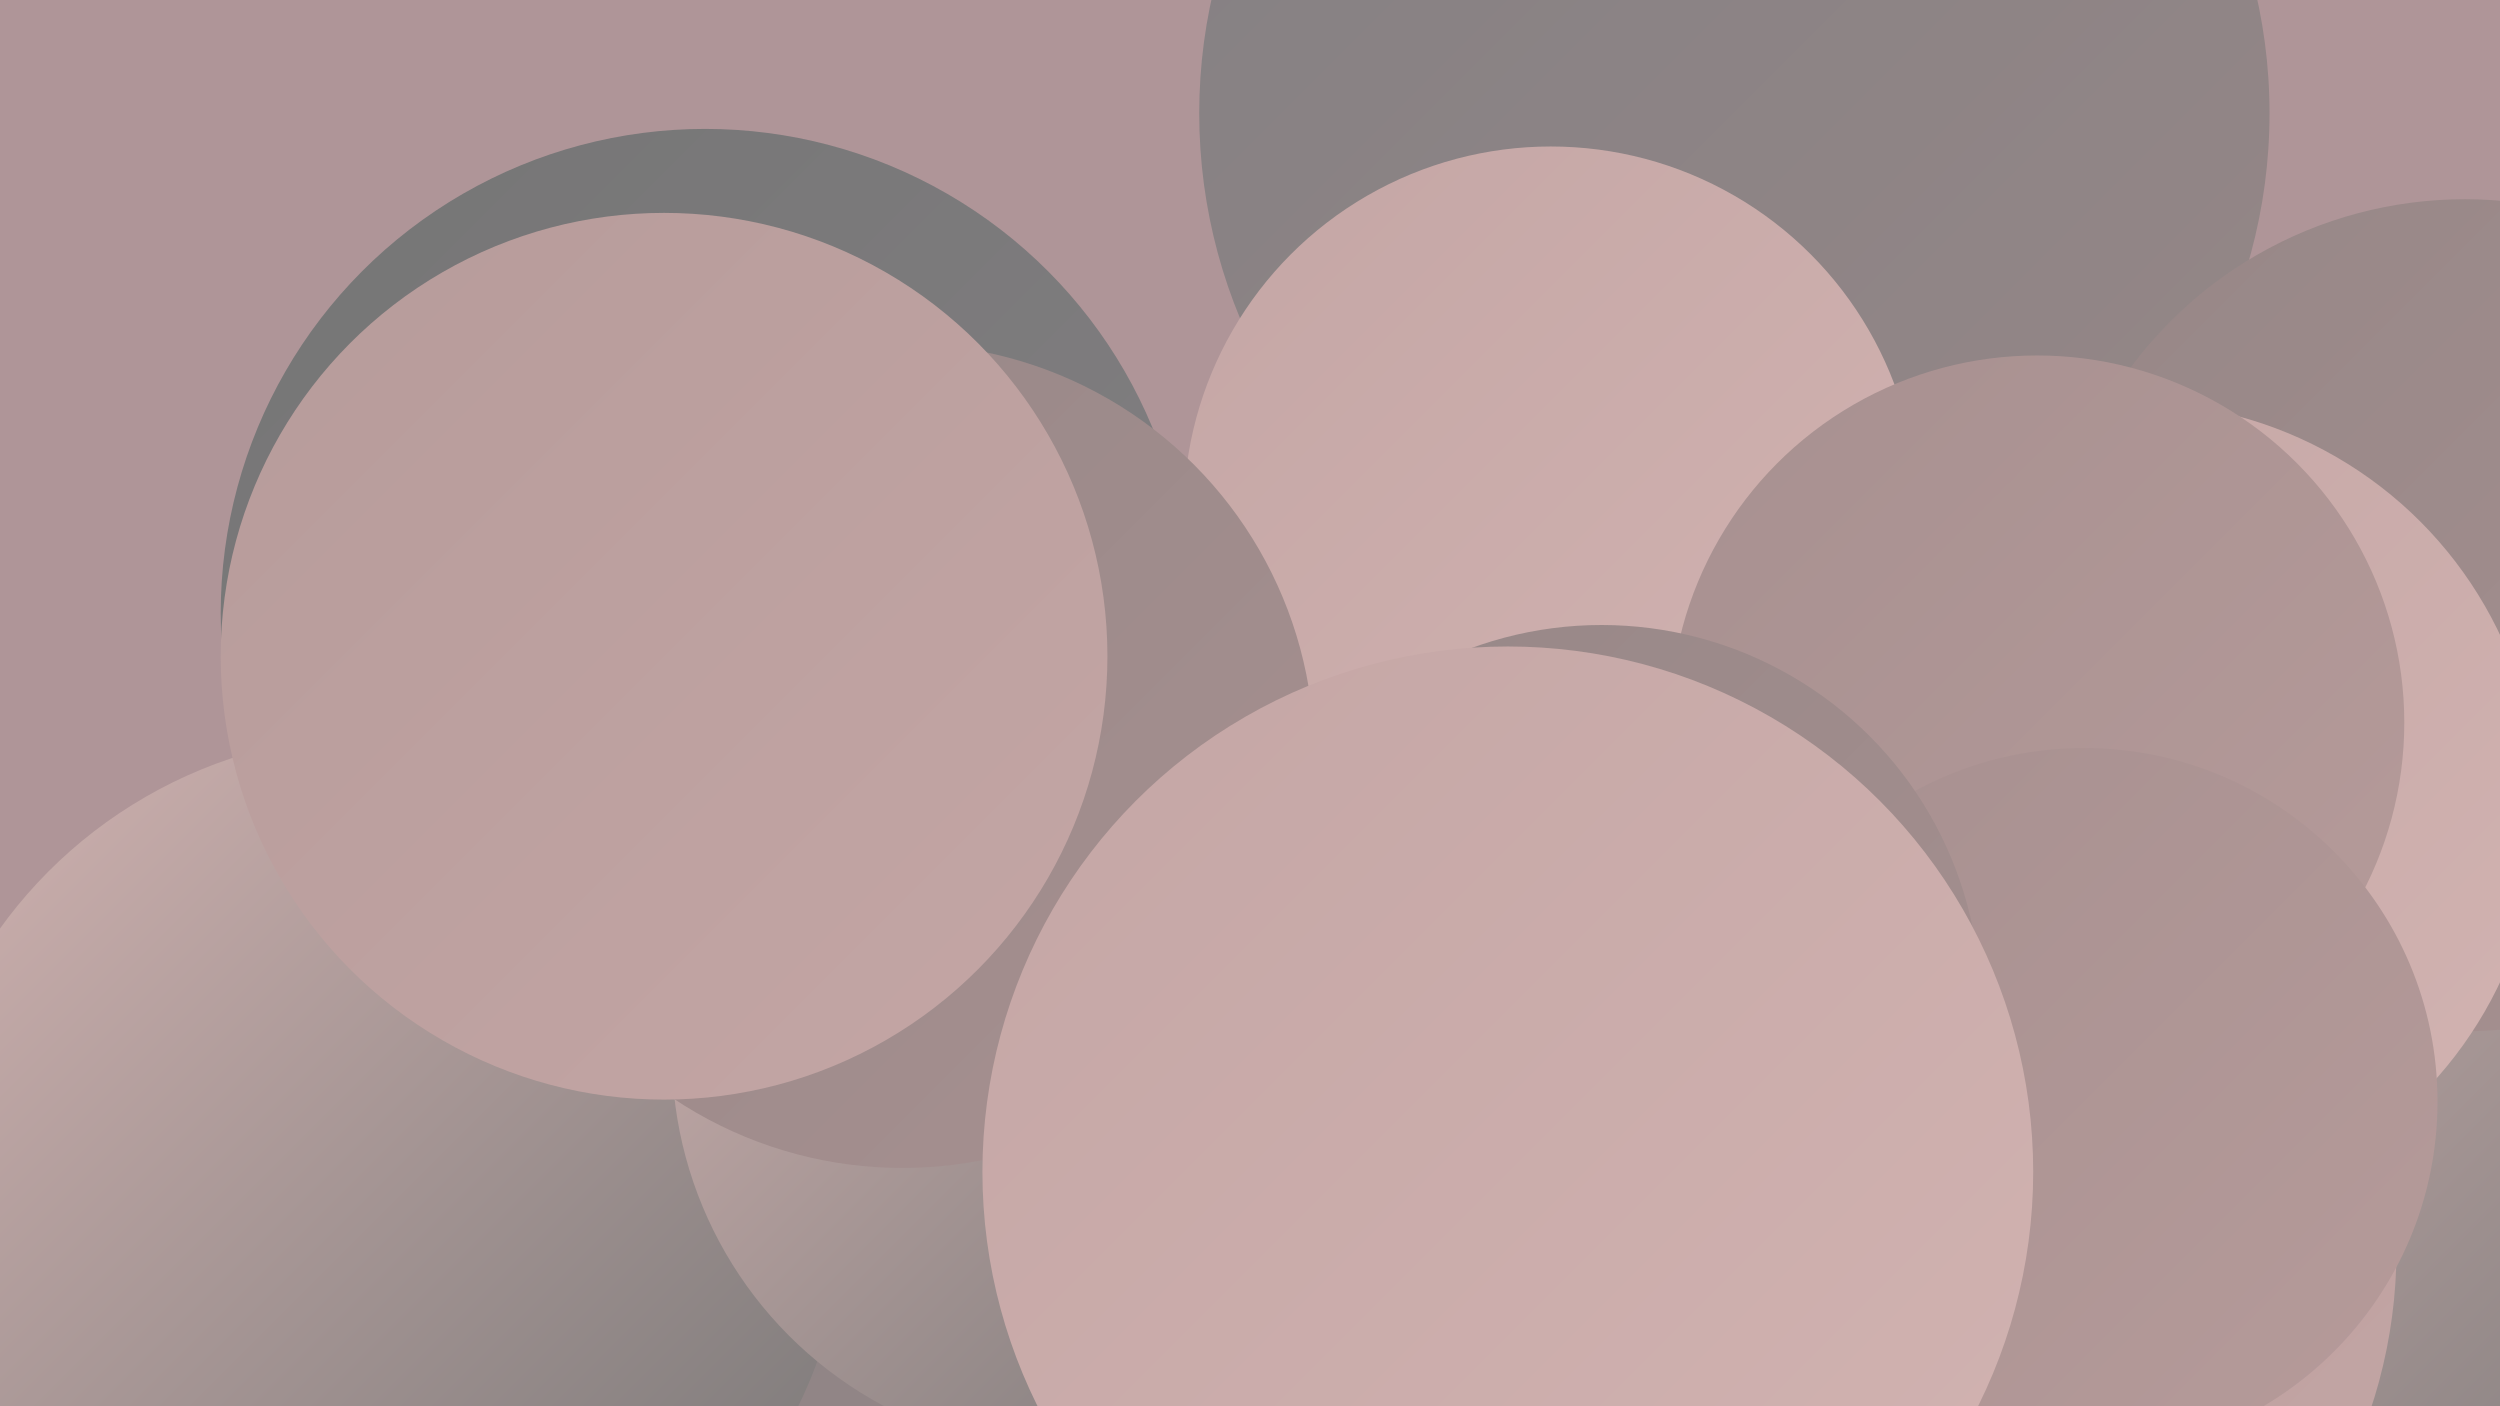 <?xml version="1.0" encoding="UTF-8"?><svg width="1280" height="720" xmlns="http://www.w3.org/2000/svg"><defs><linearGradient id="grad0" x1="0%" y1="0%" x2="100%" y2="100%"><stop offset="0%" style="stop-color:#757575;stop-opacity:1" /><stop offset="100%" style="stop-color:#838083;stop-opacity:1" /></linearGradient><linearGradient id="grad1" x1="0%" y1="0%" x2="100%" y2="100%"><stop offset="0%" style="stop-color:#838083;stop-opacity:1" /><stop offset="100%" style="stop-color:#968787;stop-opacity:1" /></linearGradient><linearGradient id="grad2" x1="0%" y1="0%" x2="100%" y2="100%"><stop offset="0%" style="stop-color:#968787;stop-opacity:1" /><stop offset="100%" style="stop-color:#a79090;stop-opacity:1" /></linearGradient><linearGradient id="grad3" x1="0%" y1="0%" x2="100%" y2="100%"><stop offset="0%" style="stop-color:#a79090;stop-opacity:1" /><stop offset="100%" style="stop-color:#b69b9a;stop-opacity:1" /></linearGradient><linearGradient id="grad4" x1="0%" y1="0%" x2="100%" y2="100%"><stop offset="0%" style="stop-color:#b69b9a;stop-opacity:1" /><stop offset="100%" style="stop-color:#c4a6a5;stop-opacity:1" /></linearGradient><linearGradient id="grad5" x1="0%" y1="0%" x2="100%" y2="100%"><stop offset="0%" style="stop-color:#c4a6a5;stop-opacity:1" /><stop offset="100%" style="stop-color:#d2b3b1;stop-opacity:1" /></linearGradient><linearGradient id="grad6" x1="0%" y1="0%" x2="100%" y2="100%"><stop offset="0%" style="stop-color:#d2b3b1;stop-opacity:1" /><stop offset="100%" style="stop-color:#757575;stop-opacity:1" /></linearGradient></defs><rect width="1280" height="720" fill="#af9598" /><circle cx="507" cy="617" r="206" fill="url(#grad4)" /><circle cx="888" cy="58" r="274" fill="url(#grad1)" /><circle cx="361" cy="314" r="248" fill="url(#grad0)" /><circle cx="504" cy="480" r="194" fill="url(#grad4)" /><circle cx="794" cy="263" r="188" fill="url(#grad5)" /><circle cx="261" cy="690" r="201" fill="url(#grad1)" /><circle cx="194" cy="615" r="239" fill="url(#grad6)" /><circle cx="1132" cy="498" r="239" fill="url(#grad6)" /><circle cx="960" cy="600" r="216" fill="url(#grad5)" /><circle cx="549" cy="539" r="205" fill="url(#grad6)" /><circle cx="1123" cy="695" r="253" fill="url(#grad6)" /><circle cx="1262" cy="315" r="213" fill="url(#grad2)" /><circle cx="1092" cy="414" r="208" fill="url(#grad5)" /><circle cx="969" cy="640" r="258" fill="url(#grad4)" /><circle cx="462" cy="387" r="211" fill="url(#grad2)" /><circle cx="1043" cy="370" r="188" fill="url(#grad3)" /><circle cx="1067" cy="564" r="181" fill="url(#grad3)" /><circle cx="820" cy="514" r="194" fill="url(#grad2)" /><circle cx="772" cy="600" r="269" fill="url(#grad5)" /><circle cx="340" cy="336" r="227" fill="url(#grad4)" /></svg>